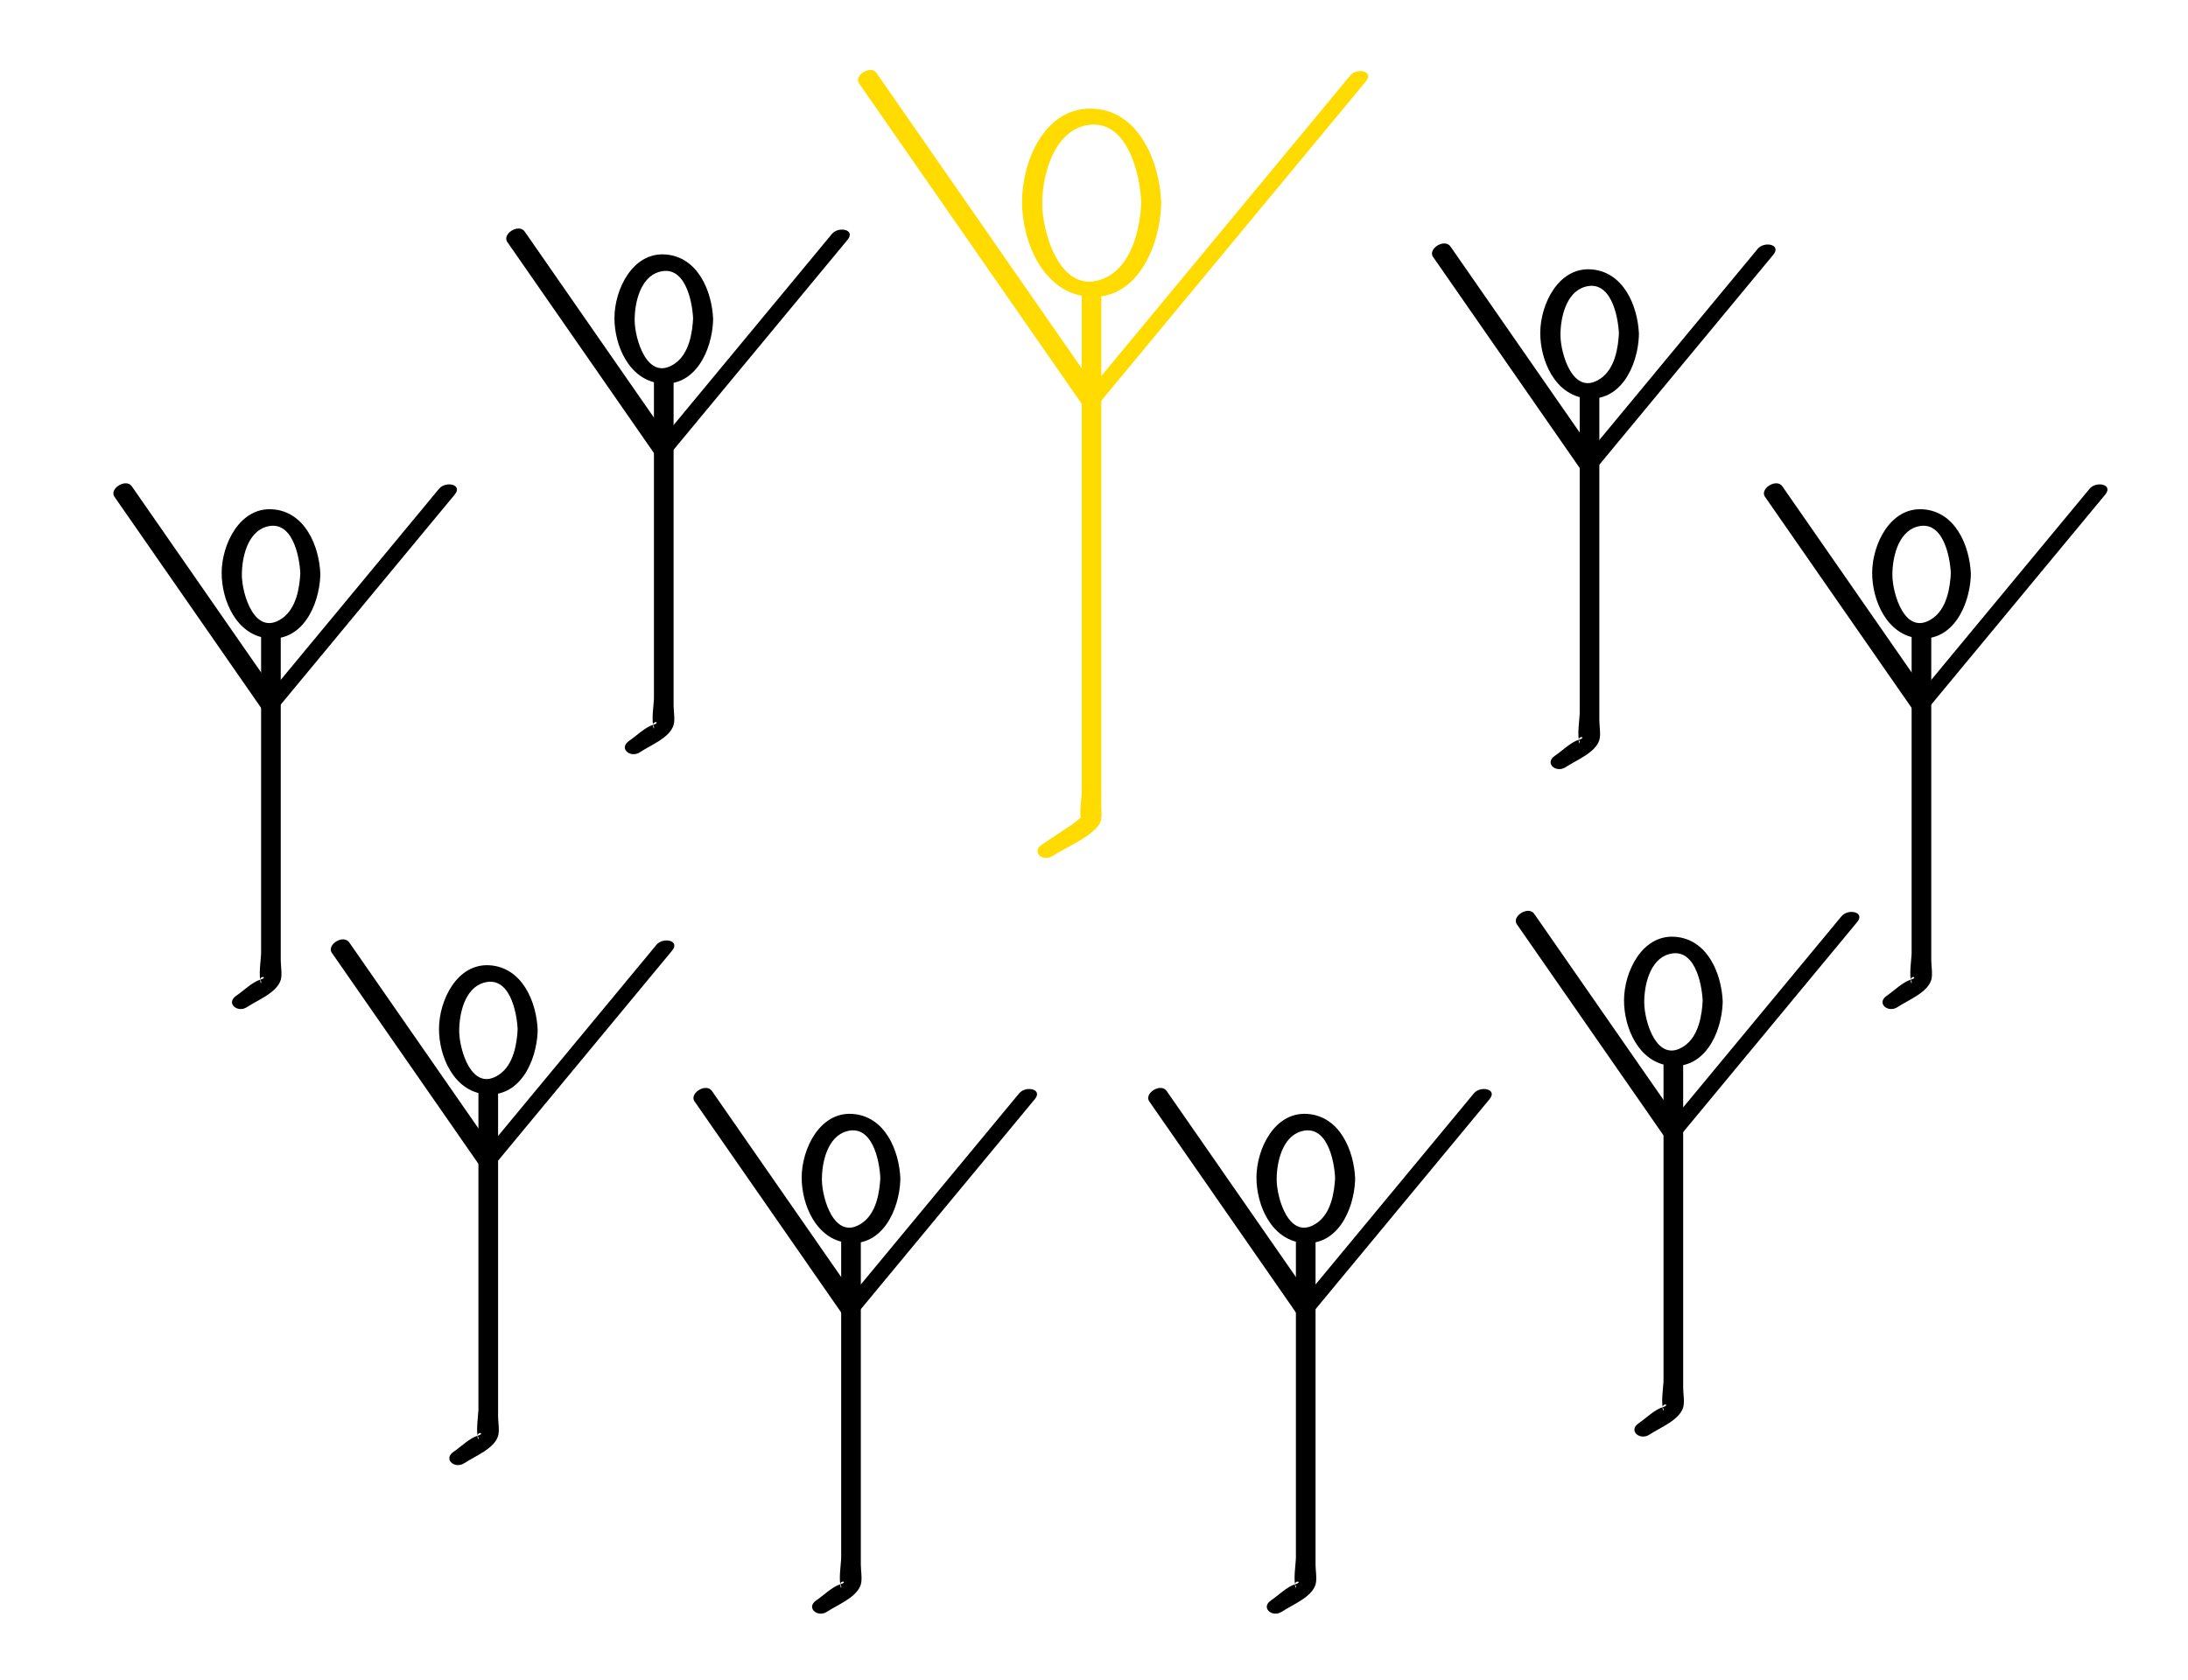 <?xml version="1.0" encoding="UTF-8"?>
<svg id="Ebene_1" data-name="Ebene 1" xmlns="http://www.w3.org/2000/svg" viewBox="0 0 430.98 331.05">
  <defs>
    <style>
      .cls-1 {
        fill: #ffdb00;
      }
    </style>
  </defs>
  <g>
    <path class="cls-1" d="m224.81,39.54c-.17,5.51-1.89,13.36-7.83,15.5-8.17,2.94-11.67-9.17-11.69-14.88s2.3-14.36,8.86-15.5c7.85-1.36,10.46,9.58,10.64,15.29.06,1.89,4.01,2.16,3.94.01-.25-7.98-4.45-18.53-13.93-18.56-9.21-.03-13.48,10.59-13.48,18.34,0,7.76,4.01,17.8,12.86,18.69,9.81.99,14.3-10.04,14.54-18.07.06-2-3.85-2.76-3.91-.82Z"/>
    <path class="cls-1" d="m213.07,58.02v98.03c0,1.44-.61,4.51,0,5.85.31.68,1.24-1.21.64-1.15-.71.07-1.94,1.29-2.52,1.68l-5.96,3.97c-2.18,1.46.22,3.51,2.11,2.25,2.51-1.67,7.63-3.73,9.23-6.32.6-.97.36-2.39.36-3.5V57.25c0-2.11-3.86-1.15-3.86.77h0Z"/>
    <path class="cls-1" d="m169.25,16.48c14.68,21.14,29.37,42.27,44.05,63.41.85,1.22,2.51.41,3.24-.47,17.51-21.14,35.01-42.27,52.52-63.41,1.66-2.01-1.78-2.72-3.08-1.15-17.51,21.14-35.01,42.27-52.52,63.41l3.24-.47c-14.68-21.14-29.37-42.27-44.05-63.41-1.14-1.65-4.54.46-3.41,2.09h0Z"/>
  </g>
  <g>
    <path d="m318.9,65.38c-.14,3.17-.8,7.3-3.69,9.24-5.34,3.6-7.83-4.92-7.84-8.62,0-3.36,1.08-8.37,4.79-9.48,5.07-1.52,6.57,5.6,6.73,9.27.08,1.9,4.03,2.16,3.94.01-.24-5.58-3.06-12.31-9.46-12.73s-9.96,6.86-9.98,12.51c-.01,5.43,2.88,12.18,8.97,12.89,6.92.8,10.21-6.46,10.46-12.27.09-2-3.83-2.76-3.91-.82Z"/>
    <path d="m311.16,77.85v62.67c0,.97-.59,4.76,0,5.58.07.1-.05.33,0,.44-.88-1.9,1.74-1.35-.17-.79-1.57.46-3.32,2.21-4.7,3.14-2.18,1.46.22,3.51,2.11,2.25,2.08-1.38,5.87-2.83,6.63-5.35.32-1.07,0-2.79,0-3.88v-64.84c0-2.11-3.86-1.15-3.86.77h0Z"/>
    <path d="m282.3,50.65c9.69,13.96,19.39,27.91,29.08,41.87.85,1.22,2.51.41,3.24-.47,11.56-13.96,23.12-27.91,34.68-41.87,1.66-2.01-1.78-2.72-3.08-1.15-11.56,13.96-23.12,27.91-34.68,41.87l3.24-.47c-9.69-13.96-19.39-27.91-29.08-41.87-1.14-1.65-4.54.46-3.41,2.09h0Z"/>
  </g>
  <g>
    <path d="m384.28,112.65c-.14,3.17-.8,7.3-3.69,9.24-5.34,3.6-7.83-4.92-7.84-8.62,0-3.36,1.08-8.37,4.79-9.48,5.07-1.52,6.57,5.6,6.73,9.27.08,1.9,4.03,2.16,3.94.01-.24-5.58-3.06-12.31-9.46-12.73s-9.96,6.86-9.98,12.51c-.01,5.43,2.88,12.18,8.97,12.89,6.92.8,10.21-6.46,10.46-12.27.09-2-3.83-2.76-3.91-.82Z"/>
    <path d="m376.54,125.12v62.67c0,.97-.59,4.76,0,5.58.07.1-.05.33,0,.44-.88-1.9,1.74-1.35-.17-.79-1.57.46-3.32,2.21-4.7,3.14-2.18,1.46.22,3.51,2.11,2.25,2.08-1.38,5.87-2.83,6.63-5.35.32-1.07,0-2.79,0-3.88v-64.84c0-2.11-3.86-1.15-3.86.77h0Z"/>
    <path d="m347.68,97.91c9.69,13.96,19.39,27.91,29.08,41.87.85,1.22,2.51.41,3.24-.47,11.56-13.96,23.12-27.91,34.68-41.87,1.66-2.01-1.78-2.72-3.08-1.15-11.56,13.96-23.12,27.91-34.68,41.87l3.24-.47c-9.69-13.96-19.39-27.91-29.08-41.87-1.14-1.65-4.54.46-3.41,2.09h0Z"/>
  </g>
  <g>
    <path d="m335.4,196.87c-.14,3.17-.8,7.3-3.69,9.24-5.34,3.6-7.83-4.92-7.84-8.62,0-3.36,1.08-8.37,4.79-9.48,5.07-1.52,6.57,5.6,6.73,9.27.08,1.9,4.03,2.16,3.94.01-.24-5.58-3.06-12.31-9.46-12.73s-9.96,6.86-9.98,12.51c-.01,5.43,2.88,12.18,8.97,12.89,6.92.8,10.21-6.46,10.46-12.27.09-2-3.83-2.76-3.91-.82Z"/>
    <path d="m327.67,209.35v62.67c0,.97-.59,4.76,0,5.58.07.1-.05.33,0,.44-.88-1.9,1.74-1.35-.17-.79-1.57.46-3.32,2.21-4.7,3.14-2.18,1.46.22,3.51,2.11,2.25,2.08-1.38,5.87-2.83,6.63-5.35.32-1.07,0-2.79,0-3.88v-64.84c0-2.11-3.86-1.15-3.86.77h0Z"/>
    <path d="m298.81,182.14c9.69,13.96,19.39,27.91,29.08,41.87.85,1.22,2.51.41,3.24-.47,11.56-13.96,23.12-27.91,34.68-41.87,1.66-2.01-1.78-2.72-3.08-1.15-11.56,13.96-23.12,27.91-34.68,41.87l3.24-.47c-9.69-13.96-19.39-27.91-29.08-41.87-1.14-1.65-4.54.46-3.41,2.09h0Z"/>
  </g>
  <g>
    <path d="m263,231.77c-.14,3.17-.8,7.3-3.69,9.24-5.34,3.6-7.83-4.92-7.84-8.62,0-3.36,1.08-8.37,4.79-9.48,5.07-1.52,6.57,5.6,6.73,9.27.08,1.9,4.03,2.16,3.94.01-.24-5.58-3.06-12.31-9.46-12.73s-9.96,6.86-9.98,12.51c-.01,5.43,2.88,12.18,8.97,12.89,6.92.8,10.21-6.46,10.46-12.27.09-2-3.83-2.76-3.91-.82Z"/>
    <path d="m255.26,244.24v62.67c0,.97-.59,4.76,0,5.58.07.1-.05.33,0,.44-.88-1.9,1.74-1.35-.17-.79-1.57.46-3.32,2.21-4.7,3.14-2.18,1.46.22,3.51,2.11,2.25,2.08-1.38,5.87-2.83,6.63-5.35.32-1.07,0-2.79,0-3.88v-64.84c0-2.11-3.86-1.15-3.86.77h0Z"/>
    <path d="m226.4,217.03c9.69,13.96,19.39,27.91,29.08,41.87.85,1.22,2.51.41,3.24-.47,11.56-13.96,23.12-27.91,34.68-41.87,1.66-2.01-1.78-2.72-3.08-1.15-11.56,13.96-23.12,27.91-34.68,41.87l3.24-.47c-9.69-13.96-19.39-27.91-29.08-41.87-1.14-1.65-4.54.46-3.41,2.09h0Z"/>
  </g>
  <g>
    <path d="m136.54,62.44c-.14,3.17-.8,7.3-3.69,9.24-5.34,3.6-7.83-4.92-7.84-8.62,0-3.36,1.08-8.37,4.79-9.48,5.07-1.52,6.57,5.6,6.73,9.27.08,1.9,4.03,2.16,3.94.01-.24-5.58-3.06-12.31-9.46-12.73s-9.96,6.86-9.98,12.51c-.01,5.43,2.88,12.18,8.97,12.89,6.92.8,10.21-6.46,10.46-12.27.09-2-3.83-2.76-3.91-.82Z"/>
    <path d="m128.81,74.91v62.67c0,.97-.59,4.76,0,5.58.07.1-.05.33,0,.44-.88-1.9,1.74-1.35-.17-.79-1.57.46-3.32,2.21-4.7,3.14-2.18,1.46.22,3.51,2.11,2.25,2.08-1.38,5.87-2.83,6.63-5.35.32-1.07,0-2.79,0-3.88v-64.84c0-2.11-3.86-1.15-3.86.77h0Z"/>
    <path d="m99.95,47.71c9.69,13.96,19.39,27.91,29.08,41.87.85,1.22,2.51.41,3.24-.47,11.56-13.96,23.12-27.91,34.68-41.87,1.66-2.01-1.78-2.72-3.08-1.15-11.56,13.96-23.12,27.91-34.68,41.87l3.24-.47c-9.69-13.96-19.39-27.91-29.08-41.87-1.14-1.65-4.54.46-3.41,2.09h0Z"/>
  </g>
  <g>
    <path d="m59.17,112.65c-.14,3.17-.8,7.3-3.69,9.24-5.34,3.6-7.83-4.92-7.84-8.62,0-3.36,1.08-8.37,4.79-9.48,5.07-1.52,6.57,5.6,6.73,9.27.08,1.9,4.03,2.16,3.94.01-.24-5.58-3.06-12.31-9.46-12.73s-9.96,6.86-9.98,12.51c-.01,5.43,2.88,12.18,8.97,12.89,6.92.8,10.21-6.46,10.46-12.27.09-2-3.83-2.76-3.91-.82Z"/>
    <path d="m51.43,125.12v62.67c0,.97-.59,4.76,0,5.58.07.1-.05.33,0,.44-.88-1.9,1.74-1.35-.17-.79-1.57.46-3.32,2.21-4.7,3.14-2.18,1.46.22,3.51,2.11,2.25,2.08-1.38,5.87-2.83,6.63-5.35.32-1.07,0-2.79,0-3.88v-64.84c0-2.11-3.86-1.15-3.86.77h0Z"/>
    <path d="m22.57,97.91c9.69,13.96,19.39,27.91,29.08,41.87.85,1.22,2.51.41,3.24-.47,11.56-13.96,23.12-27.91,34.68-41.87,1.66-2.01-1.78-2.72-3.08-1.15-11.56,13.96-23.12,27.91-34.68,41.87l3.24-.47c-9.69-13.96-19.39-27.91-29.08-41.87-1.14-1.65-4.54.46-3.41,2.09h0Z"/>
  </g>
  <g>
    <path d="m101.98,202.49c-.14,3.17-.8,7.3-3.69,9.24-5.34,3.6-7.83-4.92-7.84-8.62,0-3.36,1.08-8.37,4.79-9.48,5.07-1.52,6.57,5.6,6.73,9.27.08,1.9,4.03,2.16,3.94.01-.24-5.58-3.06-12.31-9.46-12.73s-9.96,6.86-9.98,12.51c-.01,5.43,2.88,12.18,8.97,12.89,6.92.8,10.21-6.46,10.46-12.27.09-2-3.83-2.76-3.91-.82Z"/>
    <path d="m94.24,214.97v62.67c0,.97-.59,4.76,0,5.58.07.1-.05.33,0,.44-.88-1.9,1.74-1.35-.17-.79-1.57.46-3.32,2.21-4.7,3.14-2.18,1.46.22,3.51,2.11,2.25,2.08-1.38,5.87-2.83,6.63-5.35.32-1.07,0-2.79,0-3.88v-64.84c0-2.11-3.86-1.15-3.86.77h0Z"/>
    <path d="m65.39,187.76c9.69,13.96,19.39,27.91,29.08,41.87.85,1.22,2.51.41,3.24-.47,11.56-13.96,23.12-27.91,34.68-41.87,1.66-2.01-1.78-2.72-3.08-1.15-11.56,13.96-23.12,27.91-34.68,41.87l3.24-.47c-9.69-13.96-19.39-27.91-29.08-41.87-1.14-1.65-4.54.46-3.41,2.09h0Z"/>
  </g>
  <g>
    <path d="m173.42,231.77c-.14,3.17-.8,7.3-3.69,9.24-5.34,3.6-7.83-4.92-7.84-8.62,0-3.36,1.08-8.37,4.79-9.48,5.07-1.52,6.57,5.6,6.73,9.27.08,1.9,4.03,2.16,3.94.01-.24-5.58-3.06-12.31-9.46-12.73s-9.96,6.86-9.98,12.51c-.01,5.43,2.88,12.18,8.97,12.89,6.92.8,10.21-6.46,10.46-12.27.09-2-3.83-2.76-3.91-.82Z"/>
    <path d="m165.69,244.24v62.67c0,.97-.59,4.76,0,5.58.07.1-.05.33,0,.44-.88-1.9,1.74-1.35-.17-.79-1.57.46-3.32,2.21-4.7,3.14-2.18,1.46.22,3.51,2.11,2.25,2.08-1.38,5.87-2.83,6.63-5.35.32-1.07,0-2.79,0-3.88v-64.84c0-2.11-3.86-1.15-3.86.77h0Z"/>
    <path d="m136.83,217.03c9.69,13.96,19.39,27.91,29.08,41.87.85,1.22,2.51.41,3.24-.47,11.56-13.96,23.12-27.91,34.68-41.87,1.66-2.01-1.78-2.72-3.08-1.15-11.56,13.96-23.12,27.91-34.68,41.87l3.24-.47c-9.69-13.96-19.39-27.91-29.08-41.87-1.14-1.65-4.54.46-3.41,2.09h0Z"/>
  </g>
</svg>
